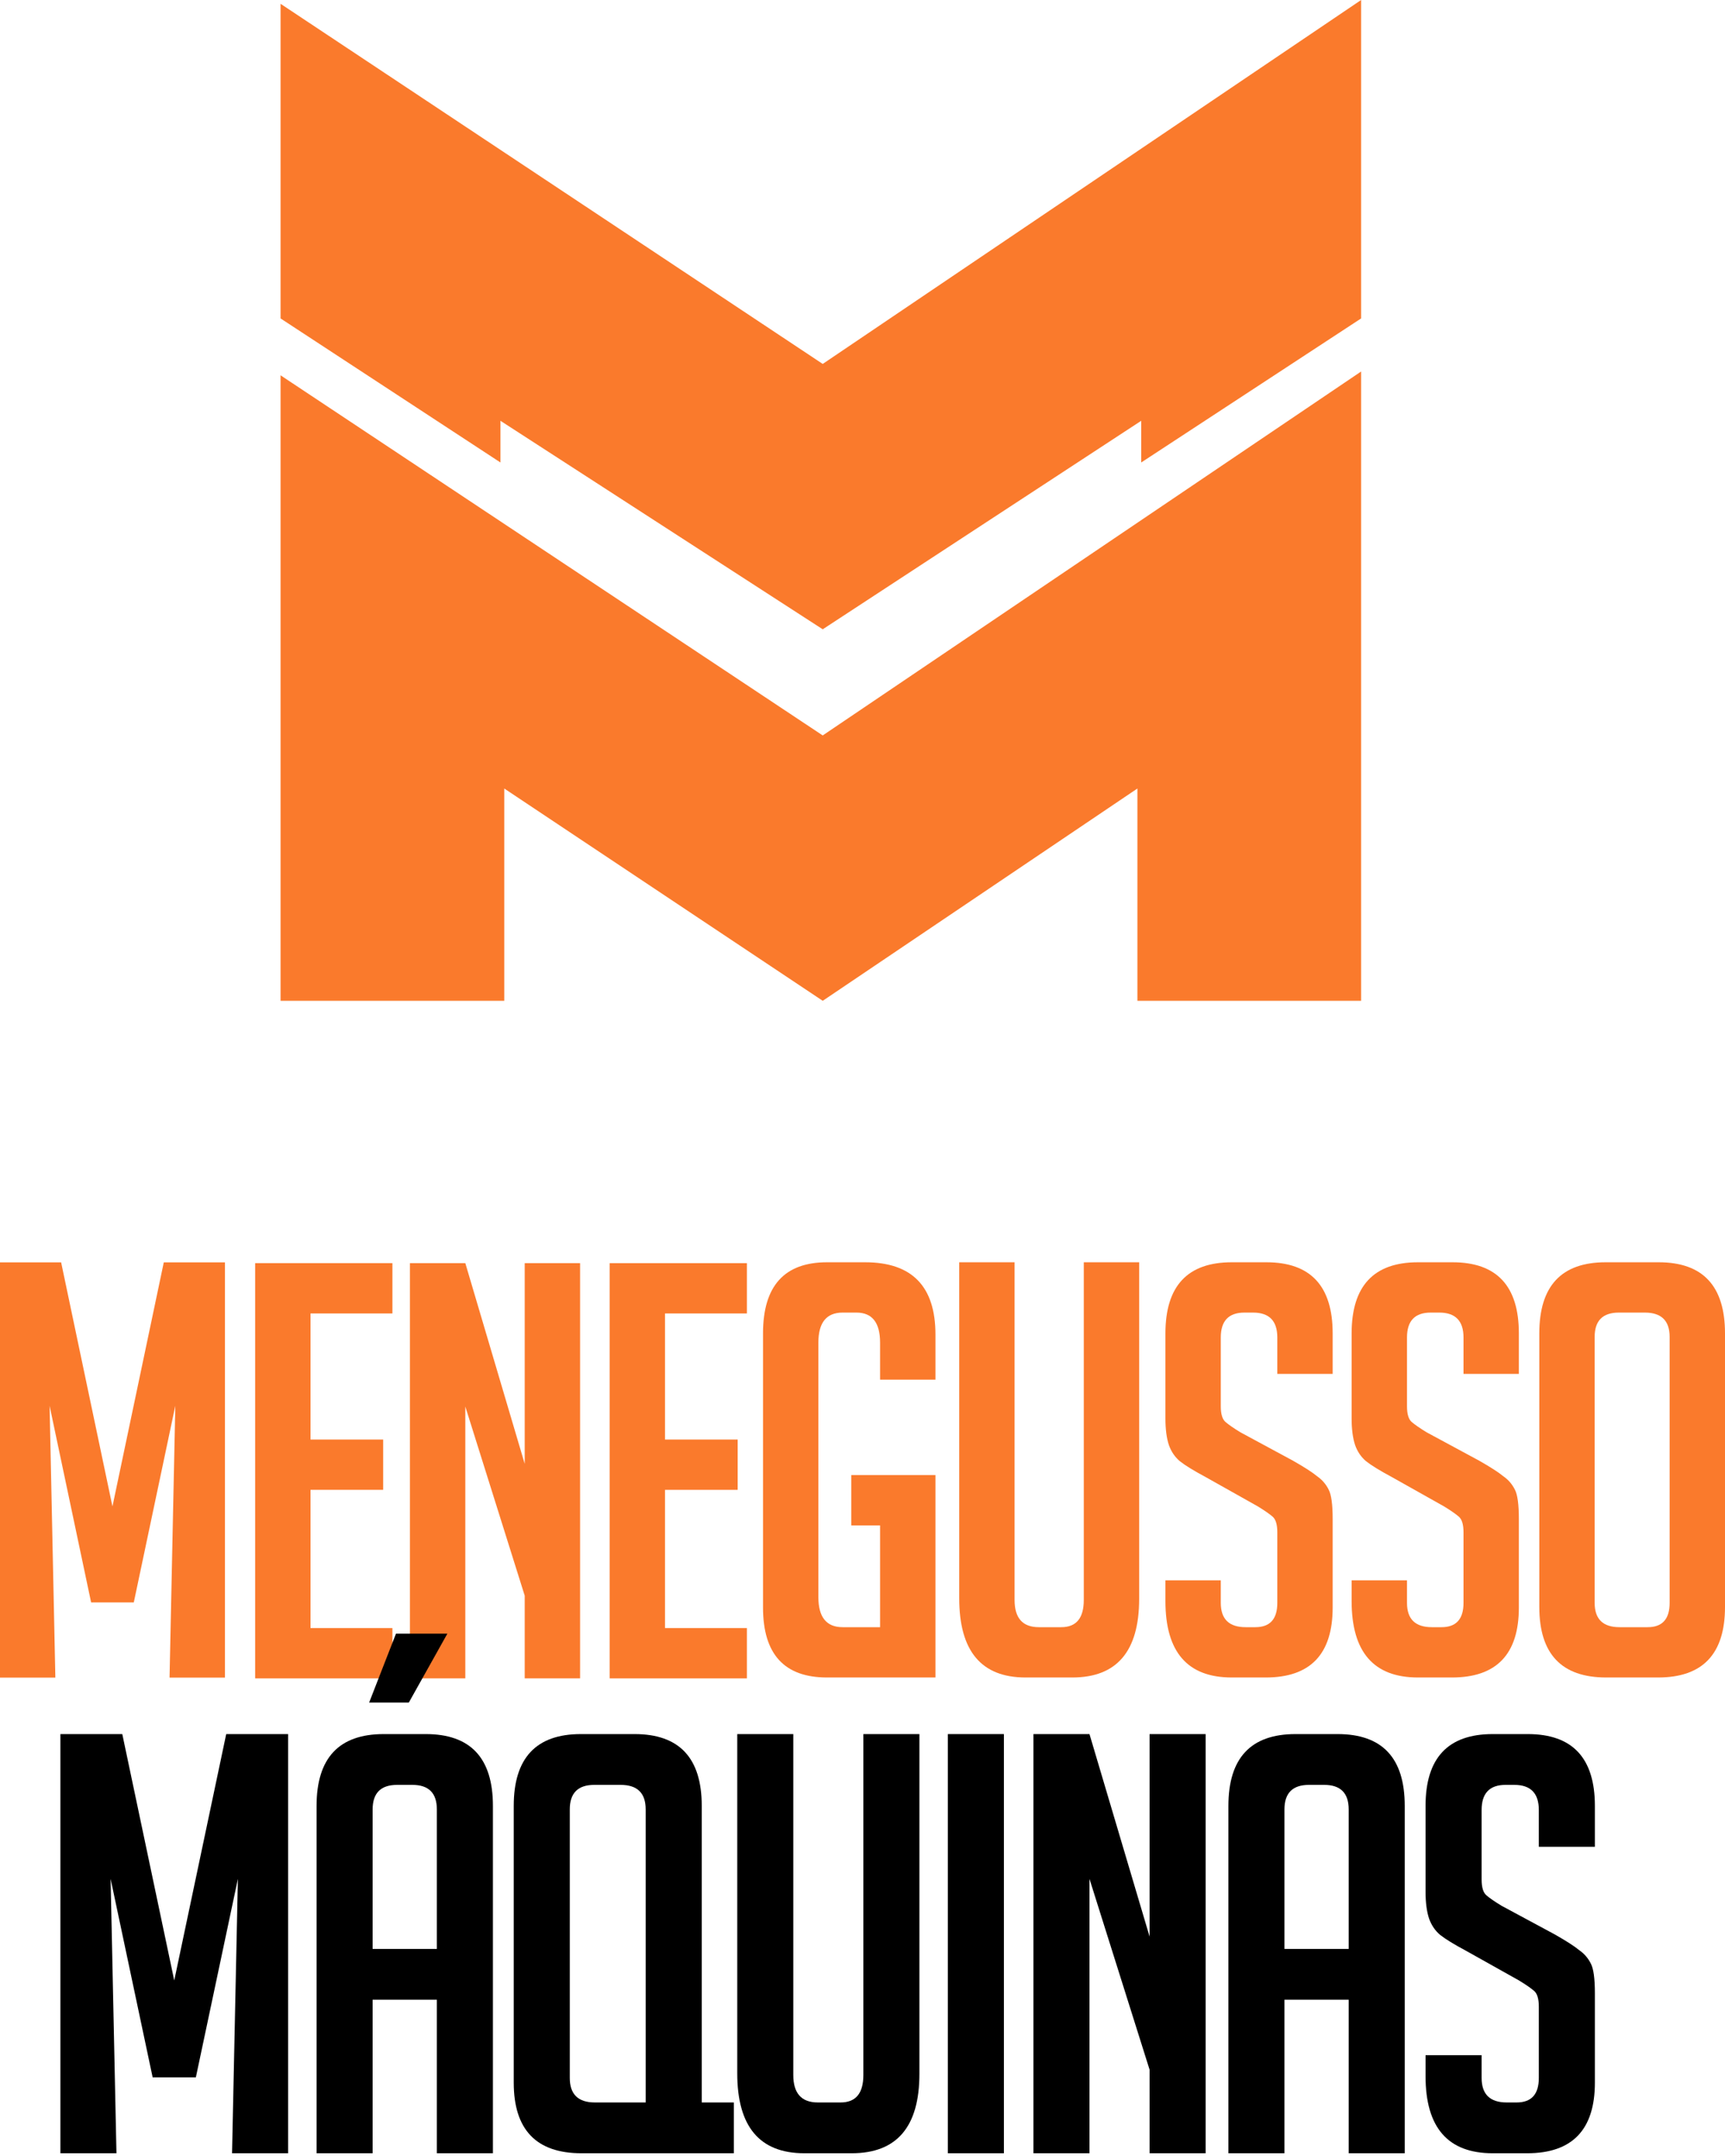 <svg width="100" height="125" viewBox="0 0 100 125" fill="none" xmlns="http://www.w3.org/2000/svg">
<path d="M16.264 58.025H29.232V45.716L47.694 58.025L65.937 45.716V58.025H78.905V21.539L47.694 42.639L16.264 21.759V58.025Z" fill="#FA7A2C"/>
<path d="M16.264 0.22V18.462L29.012 26.814V24.397L47.694 36.485L66.157 24.397V26.814L78.905 18.462V0L47.694 21.1L16.264 0.22Z" fill="#FA7A2C"/>
<path d="M6.519 87.339L9.495 73.19H13.039V97.263H9.829L10.163 81.505L7.756 92.905H5.282L2.875 81.505L3.209 97.263H0V73.19H3.544L6.519 87.339Z" fill="#FA7A2C"/>
<path d="M14.791 97.308V73.234H22.748V76.151H18.001V83.461H22.213V86.377H18.001V94.391H22.748V97.308H14.791Z" fill="#FA7A2C"/>
<path d="M30.418 84.869V73.235H33.628V97.308H30.418V92.513L26.975 81.549V97.308H23.765V73.235H26.975L30.418 84.869Z" fill="#FA7A2C"/>
<path d="M35.342 97.308V73.235H43.299V76.151H38.551V83.461H42.764V86.378H38.551V94.391H43.299V97.308H35.342Z" fill="#FA7A2C"/>
<path d="M49.348 88.439V85.522H54.229V97.257H47.944C45.469 97.257 44.233 95.905 44.233 93.2V77.308C44.233 74.559 45.469 73.184 47.944 73.184H50.15C52.869 73.184 54.229 74.581 54.229 77.375V79.99H51.019V77.844C51.019 76.682 50.562 76.101 49.648 76.101H48.846C47.91 76.101 47.442 76.682 47.442 77.844V92.597C47.442 93.759 47.91 94.34 48.846 94.34H51.019V88.439H49.348Z" fill="#FA7A2C"/>
<path d="M66.038 73.184V92.697C66.038 95.737 64.745 97.257 62.16 97.257H59.452C56.889 97.257 55.607 95.726 55.607 92.664V73.184H58.816V92.764C58.816 93.815 59.285 94.34 60.221 94.34H61.524C62.394 94.34 62.828 93.815 62.828 92.764V73.184H66.038Z" fill="#FA7A2C"/>
<path d="M74.047 79.655V77.543C74.047 76.582 73.579 76.101 72.643 76.101H72.141C71.227 76.101 70.77 76.582 70.77 77.543V81.532C70.77 81.98 70.86 82.281 71.038 82.438C71.216 82.594 71.506 82.795 71.907 83.041L74.949 84.684C75.618 85.064 76.086 85.366 76.354 85.589C76.643 85.791 76.866 86.048 77.022 86.361C77.178 86.651 77.256 87.221 77.256 88.07V93.2C77.256 95.905 75.964 97.257 73.378 97.257H71.406C68.843 97.257 67.561 95.782 67.561 92.832V91.624H70.77V92.932C70.77 93.871 71.25 94.34 72.208 94.34H72.776C73.623 94.34 74.047 93.871 74.047 92.932V88.842C74.047 88.395 73.958 88.093 73.779 87.936C73.601 87.78 73.311 87.579 72.91 87.333L69.868 85.623C69.199 85.265 68.709 84.964 68.397 84.718C68.107 84.472 67.895 84.159 67.761 83.779C67.628 83.377 67.561 82.862 67.561 82.237V77.308C67.561 74.559 68.843 73.184 71.406 73.184H73.412C75.975 73.184 77.256 74.559 77.256 77.308V79.655H74.047Z" fill="#FA7A2C"/>
<path d="M84.841 79.655V77.543C84.841 76.582 84.373 76.101 83.437 76.101H82.935C82.022 76.101 81.565 76.582 81.565 77.543V81.532C81.565 81.98 81.654 82.281 81.832 82.438C82.01 82.594 82.3 82.795 82.701 83.041L85.744 84.684C86.412 85.064 86.88 85.366 87.148 85.589C87.438 85.79 87.66 86.048 87.817 86.361C87.972 86.651 88.05 87.221 88.05 88.07V93.2C88.05 95.905 86.758 97.257 84.172 97.257H82.2C79.637 97.257 78.355 95.782 78.355 92.831V91.624H81.565V92.932C81.565 93.871 82.044 94.34 83.002 94.34H83.571C84.418 94.34 84.841 93.871 84.841 92.932V88.842C84.841 88.395 84.752 88.093 84.574 87.936C84.395 87.78 84.106 87.579 83.704 87.333L80.662 85.623C79.993 85.265 79.503 84.963 79.191 84.718C78.901 84.472 78.689 84.159 78.556 83.779C78.422 83.376 78.355 82.862 78.355 82.237V77.308C78.355 74.559 79.637 73.184 82.2 73.184H84.206C86.769 73.184 88.05 74.559 88.05 77.308V79.655H84.841Z" fill="#FA7A2C"/>
<path d="M93.113 97.257C90.528 97.257 89.235 95.894 89.235 93.167V77.308C89.235 74.559 90.516 73.184 93.079 73.184H96.155C98.718 73.184 100 74.559 100 77.308V93.167C100 95.894 98.707 97.257 96.122 97.257H93.113ZM93.882 94.34H95.52C96.367 94.34 96.79 93.871 96.79 92.932V77.509C96.79 76.57 96.311 76.101 95.353 76.101H93.849C92.912 76.101 92.444 76.57 92.444 77.509V92.932C92.444 93.871 92.924 94.34 93.882 94.34Z" fill="#FA7A2C"/>
<path d="M10.101 114.822L13.114 100.538H16.702V124.841H13.452L13.791 108.932L11.354 120.441H8.849L6.412 108.932L6.751 124.841H3.501V100.538H7.089L10.101 114.822Z" fill="black"/>
<path d="M21.602 124.841H18.352V104.702C18.352 101.926 19.65 100.538 22.245 100.538H24.682C27.277 100.538 28.575 101.926 28.575 104.702V124.841H25.325V115.939H21.602V124.841ZM25.325 112.994V104.905C25.325 103.957 24.851 103.483 23.904 103.483H23.023C22.076 103.483 21.602 103.957 21.602 104.905V112.994H25.325ZM23.7 98.71H21.399L22.956 94.716H25.934L23.7 98.71Z" fill="black"/>
<path d="M42.542 124.841H33.708C31.09 124.841 29.782 123.476 29.782 120.745V104.702C29.782 101.926 31.079 100.538 33.674 100.538H36.788C39.383 100.538 40.681 101.926 40.681 104.702V121.896H42.542V124.841ZM37.431 121.896V104.905C37.431 103.957 36.946 103.483 35.976 103.483H34.453C33.505 103.483 33.031 103.957 33.031 104.905V120.475C33.031 121.422 33.516 121.896 34.486 121.896H37.431Z" fill="black"/>
<path d="M53.299 100.538V120.238C53.299 123.306 51.99 124.841 49.373 124.841H46.631C44.036 124.841 42.739 123.295 42.739 120.204V100.538H45.988V120.305C45.988 121.366 46.462 121.896 47.41 121.896H48.73C49.61 121.896 50.05 121.366 50.05 120.305V100.538H53.299Z" fill="black"/>
<path d="M54.947 124.841V100.538H58.197V124.841H54.947Z" fill="black"/>
<path d="M66.644 112.283V100.538H69.893V124.841H66.644V120.001L63.158 108.932V124.841H59.908V100.538H63.158L66.644 112.283Z" fill="black"/>
<path d="M74.461 124.841H71.212V104.702C71.212 101.926 72.51 100.538 75.105 100.538H77.541C80.136 100.538 81.434 101.926 81.434 104.702V124.841H78.185V115.939H74.461V124.841ZM78.185 112.994V104.905C78.185 103.957 77.711 103.483 76.763 103.483H75.883C74.935 103.483 74.461 103.957 74.461 104.905V112.994H78.185Z" fill="black"/>
<path d="M89.207 107.071V104.938C89.207 103.968 88.734 103.483 87.786 103.483H87.278C86.353 103.483 85.891 103.968 85.891 104.938V108.966C85.891 109.418 85.981 109.722 86.161 109.88C86.342 110.038 86.635 110.241 87.041 110.489L90.121 112.148C90.798 112.532 91.272 112.836 91.543 113.062C91.836 113.265 92.062 113.524 92.22 113.84C92.378 114.134 92.457 114.709 92.457 115.567V120.745C92.457 123.476 91.148 124.841 88.531 124.841H86.534C83.939 124.841 82.641 123.352 82.641 120.373V119.154H85.891V120.475C85.891 121.422 86.376 121.896 87.346 121.896H87.921C88.779 121.896 89.207 121.422 89.207 120.475V116.345C89.207 115.894 89.117 115.589 88.937 115.431C88.756 115.273 88.463 115.07 88.057 114.822L84.977 113.096C84.3 112.735 83.803 112.43 83.487 112.182C83.194 111.934 82.98 111.618 82.844 111.234C82.709 110.828 82.641 110.309 82.641 109.677V104.702C82.641 101.926 83.939 100.538 86.534 100.538H88.564C91.159 100.538 92.457 101.926 92.457 104.702V107.071H89.207Z" fill="black"/>
</svg>
